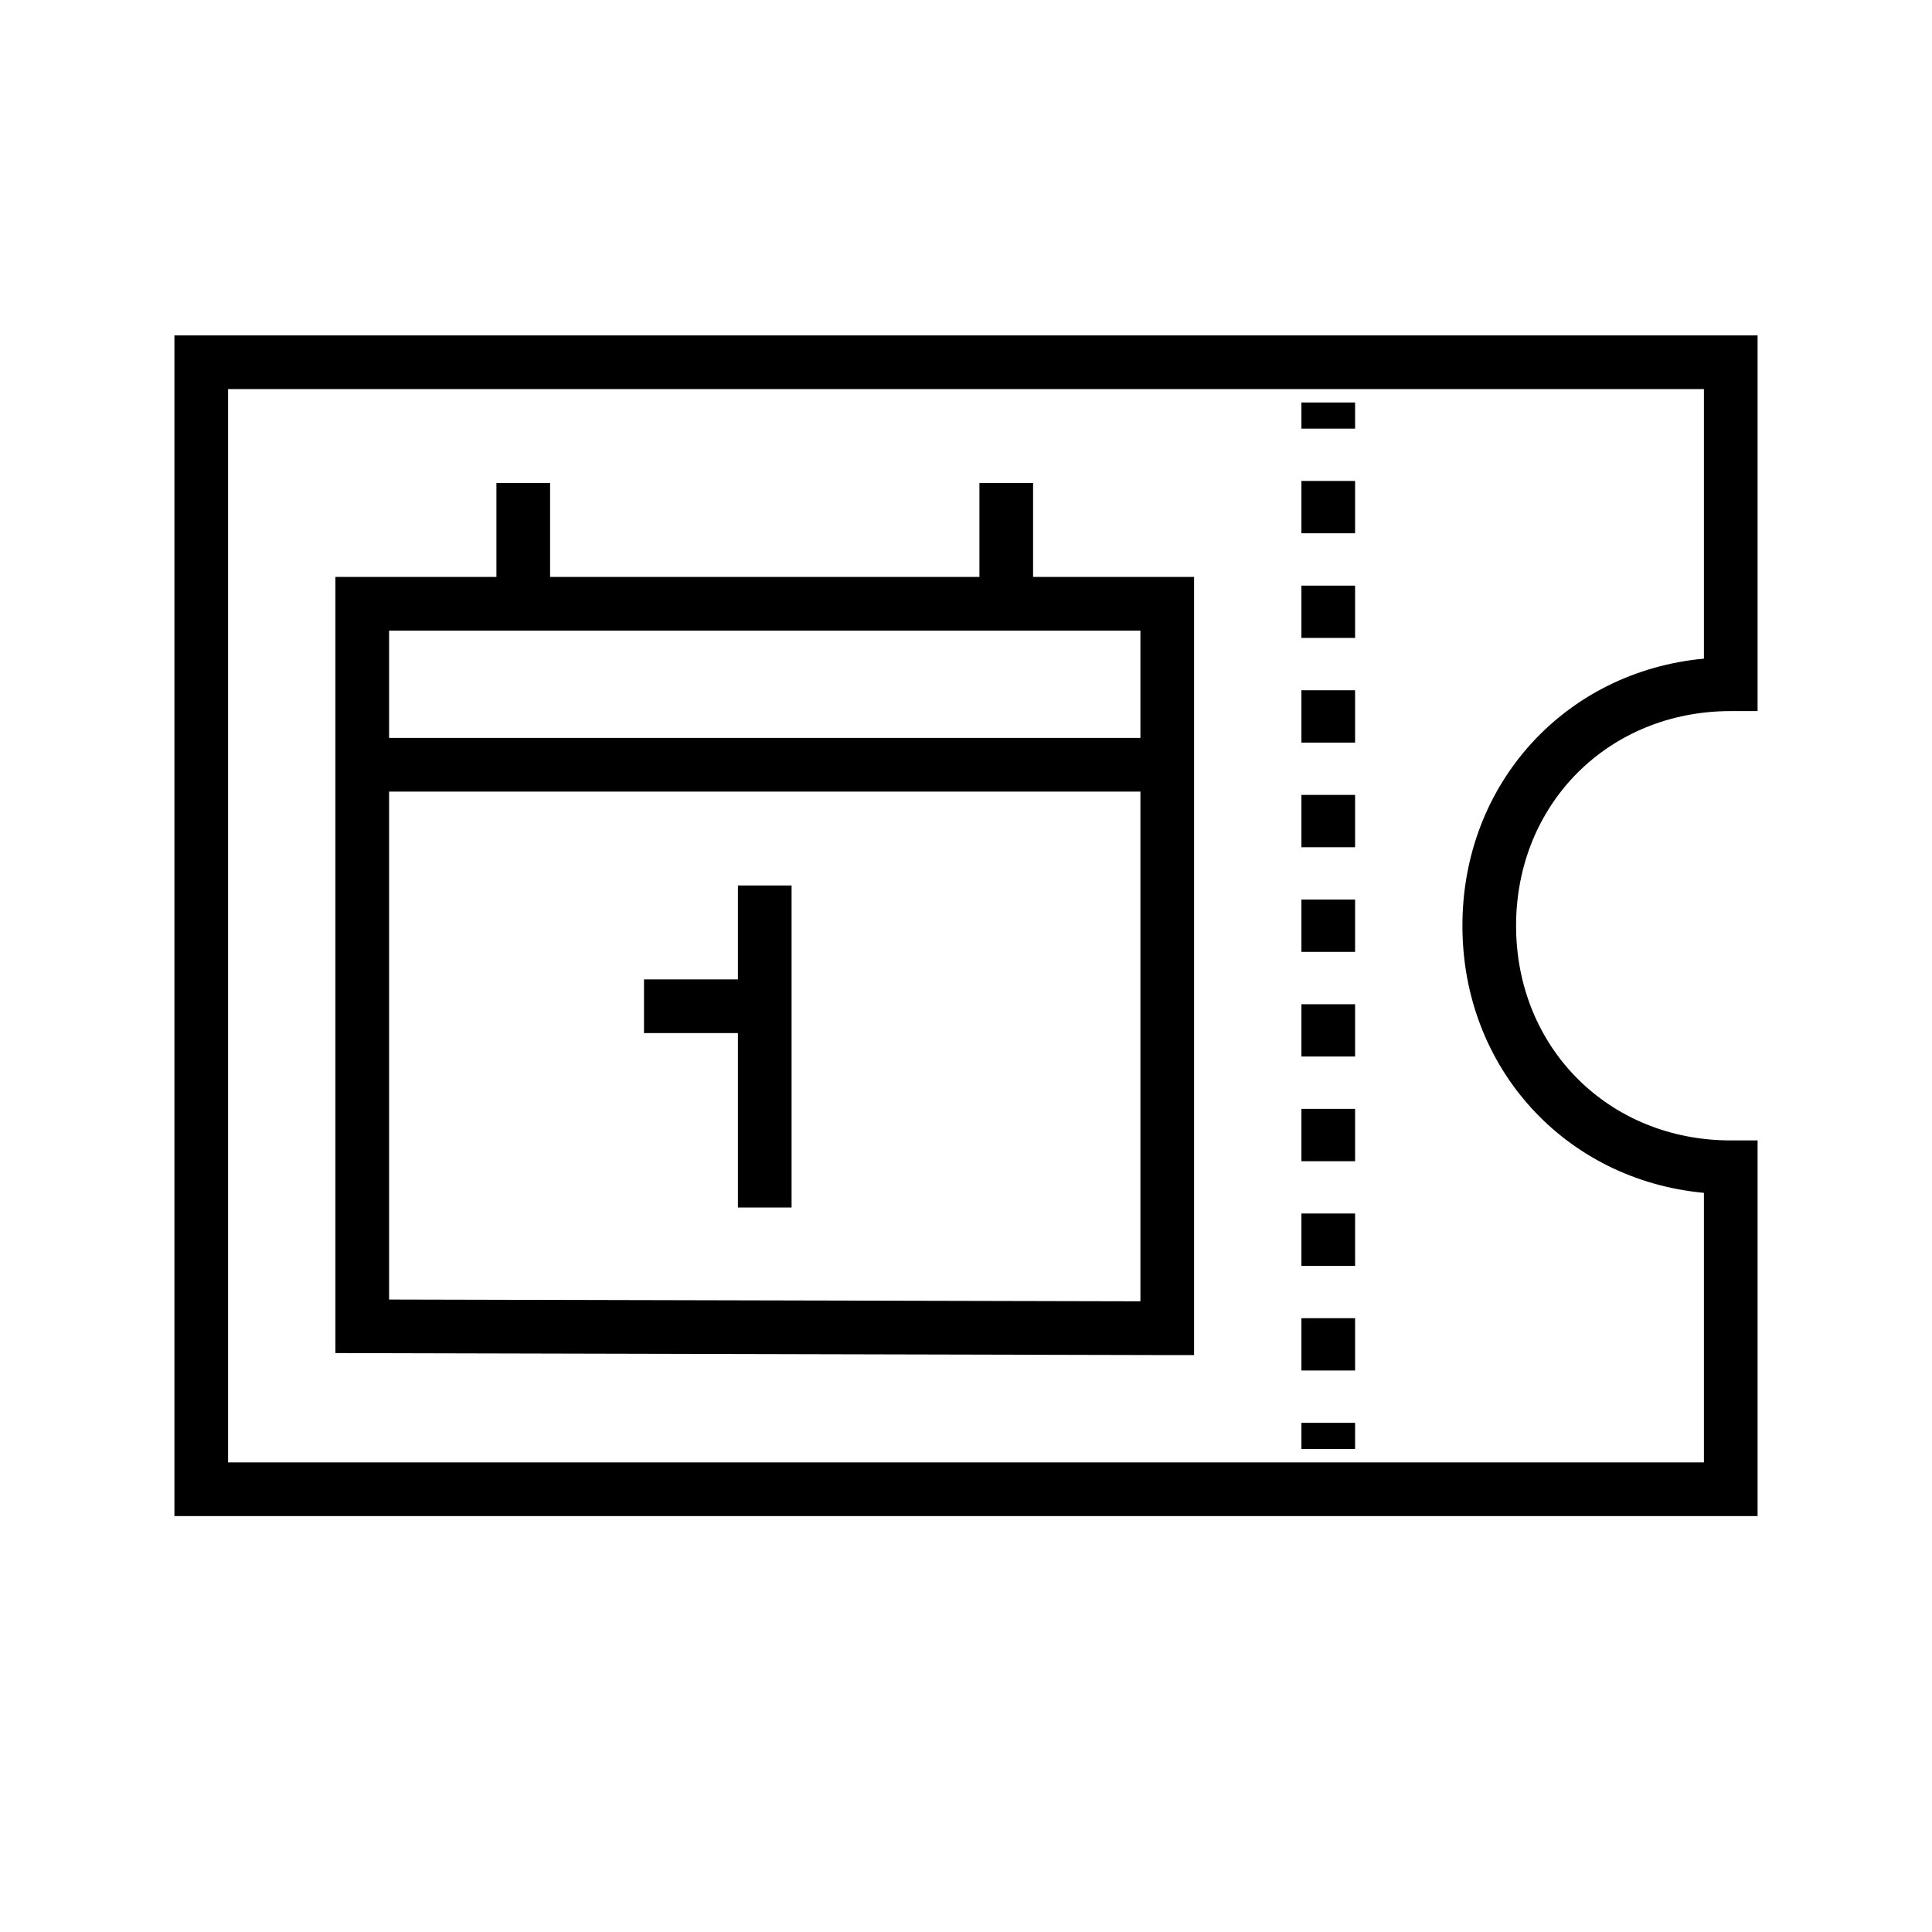 <svg xmlns="http://www.w3.org/2000/svg" width="36" height="36" fill="none" viewBox="0 0 36 36"><path fill="#000" fill-rule="evenodd" d="M3.75 6.25h-.5v22h29.5v-7h-.5c-2.274 0-4-1.727-4-4 0-2.274 1.726-4 4-4h.5v-7h-29m.5 21v-20h27.5v5.023c-2.578.239-4.5 2.32-4.5 4.977s1.922 4.737 4.5 4.977v5.023zm2.5-16.5h-.5v14.462l.499.002 15 .036h.501v-14.5h-3V9h-1v1.75h-8V9h-1v1.75zm.5 13.465V14.75h14v9.498zm14-10.465h-14v-2h14zm-7.5 5.5H12v-1h1.75V16.5h1v6h-1zM24.25 7.5v.487h1V7.5zm0 1.462v.975h1v-.975zm0 1.95v.975h1v-.975zm0 1.95v.975h1v-.975zm0 1.95v.975h1v-.975zm0 1.95v.975h1v-.975zm0 1.95v.975h1v-.975zm0 1.95v.975h1v-.975zm0 1.95v.975h1v-.975zm0 1.95v.975h1v-.975zm0 1.95V27h1v-.488z" clip-rule="evenodd"/></svg>
